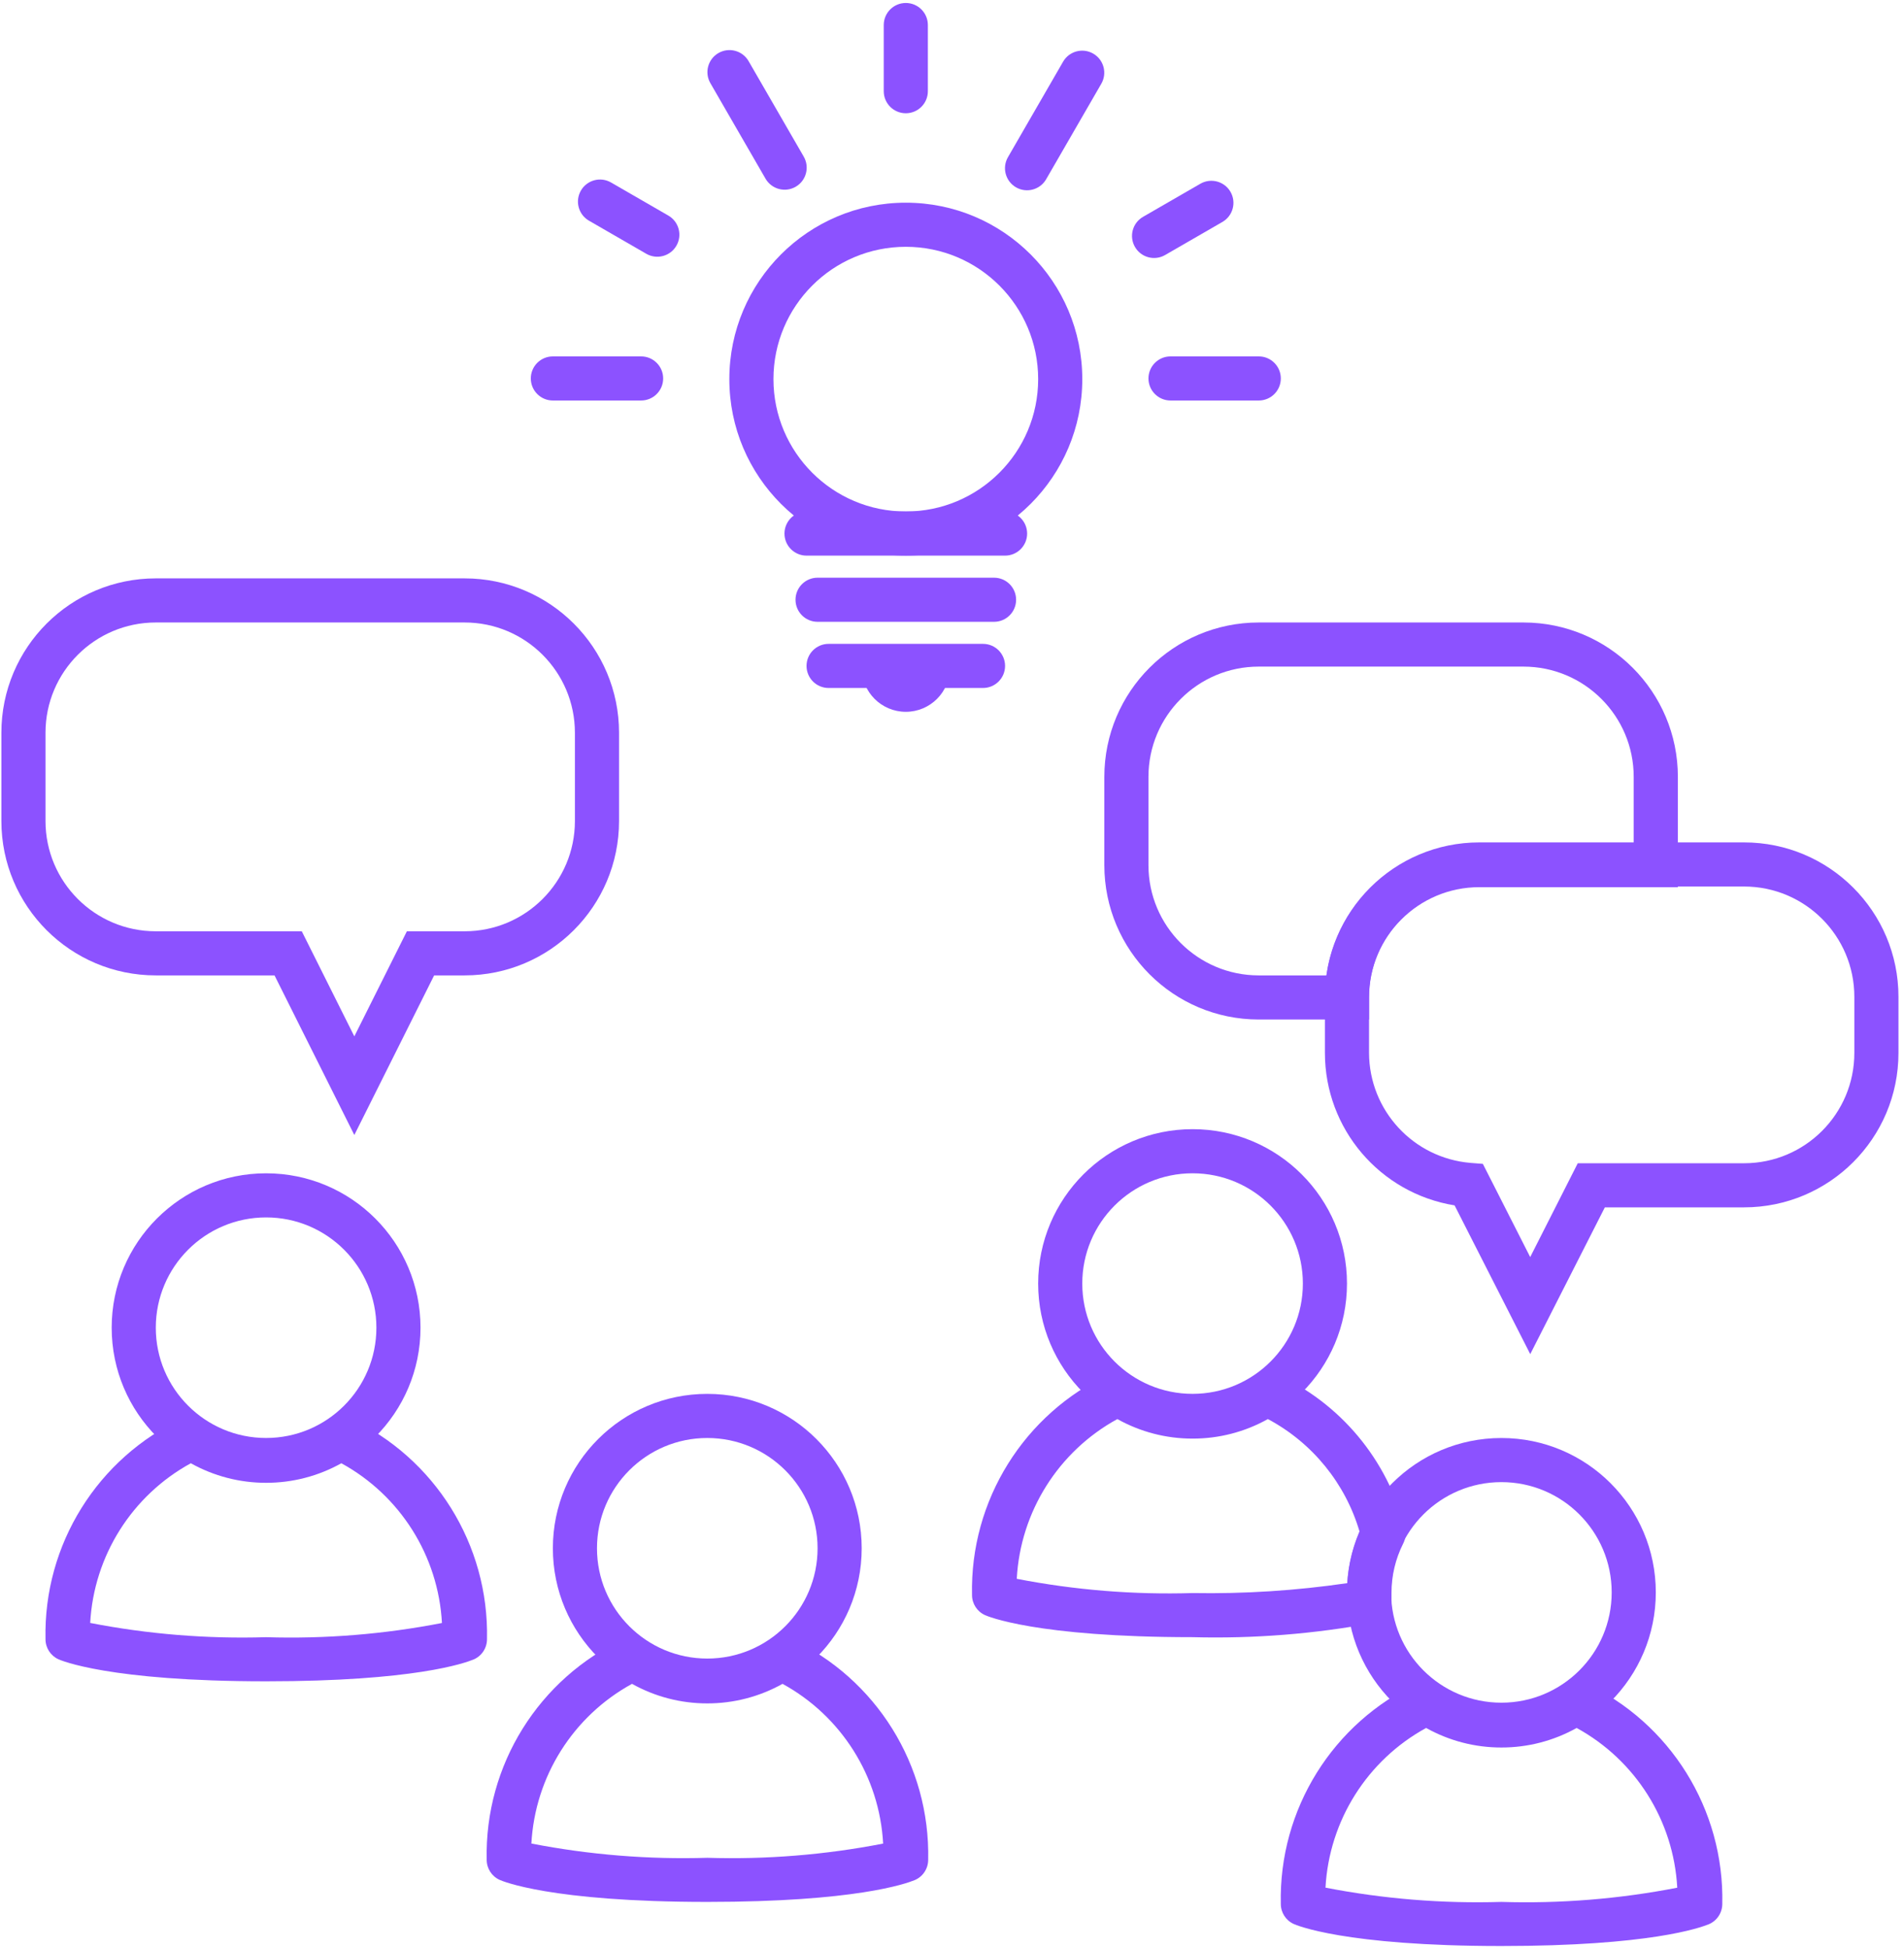 <svg xmlns="http://www.w3.org/2000/svg" xmlns:xlink="http://www.w3.org/1999/xlink" width="1375" height="1407" xml:space="preserve"><g transform="translate(-632 -1448)"><g><g><g><g><path d="M-8044.77-4731.28C-8158.57-4731.28-8193.33-4746.54-8194.77-4747.21-8200.44-4749.8-8204.08-4755.47-8204.07-4761.71-8205.56-4830-8166.5-4892.71-8104.54-4921.49-8099.54-4923.67-8093.77-4923.14-8089.25-4920.08-8076.08-4911.19-8060.53-4906.46-8044.64-4906.51-8028.75-4906.46-8013.21-4911.19-8000.04-4920.08-7995.51-4923.13-7989.74-4923.65-7984.74-4921.45-7922.8-4892.67-7883.75-4829.96-7885.24-4761.67-7885.25-4755.28-7889.08-4749.51-7894.96-4747.02-7901.4-4744.41-7937.81-4731.28-8044.77-4731.28ZM-8171.76-4773.43C-8129.94-4765.3-8087.35-4761.85-8044.77-4763.14-8002.19-4761.82-7959.59-4765.26-7917.77-4773.4-7920.4-4821.83-7947.87-4865.47-7990.42-4888.77-8007.02-4879.48-8025.74-4874.62-8044.77-4874.65-8063.8-4874.62-8082.51-4879.48-8099.12-4888.77-8141.67-4865.48-8169.15-4821.86-8171.8-4773.43Z" fill="#8C52FF" fill-rule="nonzero" fill-opacity="1" transform="matrix(1 0 0 1 8868.93 7393.57)"></path><path d="M111.512 31.86C67.522 31.86 31.86 67.522 31.86 111.512 31.86 155.502 67.522 191.163 111.512 191.163 155.502 191.163 191.163 155.502 191.163 111.512 191.163 67.522 155.502 31.86 111.512 31.86M111.512 0C173.098-1.41489e-14 223.023 49.925 223.023 111.512 223.023 173.098 173.098 223.023 111.512 223.023 49.925 223.023-5.65956e-14 173.098-1.2734e-13 111.512-1.41489e-13 49.925 49.925 0 111.512-1.41489e-14Z" fill="#8C52FF" fill-rule="nonzero" fill-opacity="1" transform="matrix(1 0 0 1 712.651 2295.39)"></path><path d="M-8044.77-4731.28C-8158.57-4731.28-8193.33-4746.54-8194.77-4747.21-8200.44-4749.8-8204.08-4755.47-8204.07-4761.71-8205.56-4830-8166.5-4892.71-8104.54-4921.49-8099.54-4923.67-8093.77-4923.14-8089.25-4920.08-8076.08-4911.19-8060.53-4906.46-8044.64-4906.51-8028.75-4906.46-8013.21-4911.19-8000.04-4920.08-7995.51-4923.13-7989.74-4923.65-7984.74-4921.45-7922.8-4892.67-7883.75-4829.96-7885.24-4761.67-7885.25-4755.28-7889.08-4749.51-7894.96-4747.02-7901.4-4744.41-7937.81-4731.28-8044.77-4731.28ZM-8171.76-4773.43C-8129.94-4765.3-8087.35-4761.85-8044.77-4763.14-8002.19-4761.82-7959.59-4765.26-7917.77-4773.4-7920.4-4821.83-7947.87-4865.47-7990.42-4888.77-8007.02-4879.48-8025.74-4874.62-8044.77-4874.65-8063.8-4874.62-8082.51-4879.48-8099.12-4888.77-8141.67-4865.48-8169.15-4821.86-8171.8-4773.43Z" fill="#8C52FF" fill-rule="nonzero" fill-opacity="1" transform="matrix(1 0 0 1 9187.54 7552.89)"></path><path d="M111.512 31.86C67.522 31.86 31.86 67.522 31.86 111.512 31.86 155.502 67.522 191.163 111.512 191.163 155.502 191.163 191.163 155.502 191.163 111.512 191.163 67.522 155.502 31.86 111.512 31.86M111.512 0C173.098-1.41489e-14 223.023 49.925 223.023 111.512 223.023 173.098 173.098 223.023 111.512 223.023 49.925 223.023-5.65956e-14 173.098-1.2734e-13 111.512-1.41489e-13 49.925 49.925 0 111.512-1.41489e-14Z" fill="#8C52FF" fill-rule="nonzero" fill-opacity="1" transform="matrix(1 0 0 1 1031.26 2454.7)"></path><path d="M-7981.05-4520.43-8038.68-4635.7-8124.42-4635.7C-8186.01-4635.7-8235.93-4685.62-8235.93-4747.21L-8235.93-4810.93C-8235.93-4872.52-8186.01-4922.44-8124.42-4922.44L-7901.4-4922.44C-7839.81-4922.44-7789.88-4872.52-7789.88-4810.93L-7789.88-4747.21C-7789.88-4685.62-7839.81-4635.7-7901.4-4635.7L-7923.41-4635.7ZM-8124.42-4890.58C-8168.41-4890.58-8204.07-4854.92-8204.07-4810.93L-8204.07-4747.21C-8204.07-4703.22-8168.41-4667.56-8124.42-4667.56L-8018.99-4667.56-7981.05-4591.67-7943.1-4667.56-7901.4-4667.56C-7857.41-4667.56-7821.75-4703.22-7821.75-4747.21L-7821.75-4810.93C-7821.75-4854.92-7857.41-4890.58-7901.4-4890.58Z" fill="#8C52FF" fill-rule="nonzero" fill-opacity="1" transform="matrix(1 0 0 1 8868.93 6788.16)"></path><path d="M-7996.98-4635.7-8060.7-4635.7C-8122.29-4635.7-8172.21-4685.62-8172.21-4747.21L-8172.21-4810.93C-8172.21-4872.52-8122.29-4922.44-8060.7-4922.44L-7869.54-4922.44C-7807.95-4922.44-7758.02-4872.52-7758.02-4810.93L-7758.02-4731.28-7901.4-4731.28C-7945.39-4731.28-7981.05-4695.62-7981.05-4651.63L-7981.05-4635.7ZM-8060.7-4890.58C-8104.69-4890.58-8140.35-4854.92-8140.35-4810.93L-8140.35-4747.21C-8140.35-4703.22-8104.69-4667.56-8060.7-4667.56L-8011.79-4667.56C-8003.81-4722.39-7956.83-4763.07-7901.43-4763.14L-7789.92-4763.14-7789.92-4810.93C-7789.92-4854.92-7825.58-4890.58-7869.57-4890.58Z" fill="#8C52FF" fill-rule="nonzero" fill-opacity="1" transform="matrix(1 0 0 1 9601.72 6820.02)"></path><path d="M143.372 15.93 0 15.93C-8.798 15.93-15.93 8.798-15.93 3.53722e-15-15.93-8.798-8.798-15.93-4.42153e-15-15.93L143.372-15.93C152.17-15.93 159.302-8.798 159.302-4.42153e-15 159.302 8.798 152.17 15.93 143.372 15.93Z" fill="#8C52FF" fill-rule="nonzero" fill-opacity="1" transform="matrix(1 0 0 1 1214.45 1833.36)"></path><path d="M127.442 15.93 0 15.93C-8.798 15.93-15.93 8.798-15.93 3.53722e-15-15.93-8.798-8.798-15.93-4.42153e-15-15.93L127.442-15.93C136.24-15.93 143.372-8.798 143.372-4.42153e-15 143.372 8.798 136.24 15.93 127.442 15.93Z" fill="#8C52FF" fill-rule="nonzero" fill-opacity="1" transform="matrix(1 0 0 1 1222.42 1881.16)"></path><path d="M111.512 15.93 0 15.93C-8.798 15.93-15.93 8.798-15.93 3.53722e-15-15.93-8.798-8.798-15.93-4.42153e-15-15.93L111.512-15.93C120.31-15.93 127.442-8.798 127.442-4.42153e-15 127.442 8.798 120.31 15.93 111.512 15.93Z" fill="#8C52FF" fill-rule="nonzero" fill-opacity="1" transform="matrix(1 0 0 1 1230.38 1928.95)"></path><path d="M0 0 63.721 0C63.721 17.596 49.456 31.86 31.86 31.86 14.264 31.86 0 17.596 0 7.07445e-15Z" fill="#8C52FF" fill-rule="nonzero" fill-opacity="1" transform="matrix(1 0 0 1 1254.28 1930.23)"></path><path d="M127.442 31.86C74.654 31.86 31.86 74.654 31.86 127.442 31.86 180.23 74.654 223.023 127.442 223.023 180.23 223.023 223.023 180.23 223.023 127.442 223.023 74.654 180.23 31.86 127.442 31.86M127.442 0C197.826-2.82978e-14 254.884 57.058 254.884 127.442 254.884 197.826 197.826 254.884 127.442 254.884 57.058 254.884-5.65956e-14 197.826-1.41489e-13 127.442-1.69787e-13 57.058 57.058-1.41489e-14 127.442-2.82978e-14Z" fill="#8C52FF" fill-rule="nonzero" fill-opacity="1" transform="matrix(1 0 0 1 1158.7 1594.39)"></path><path d="M8697.91 5209.19 8634.19 5209.19C8625.39 5209.19 8618.26 5202.05 8618.26 5193.26 8618.26 5184.46 8625.39 5177.33 8634.19 5177.33L8697.91 5177.33C8706.71 5177.33 8713.84 5184.46 8713.84 5193.26 8713.84 5202.05 8706.71 5209.19 8697.91 5209.19Z" fill="#8C52FF" fill-rule="nonzero" fill-opacity="1" transform="matrix(1 0 0 1 -7602.93 -3471.93)"></path><path d="M8697.91 5209.19 8634.19 5209.19C8625.39 5209.19 8618.26 5202.05 8618.26 5193.26 8618.26 5184.46 8625.39 5177.33 8634.19 5177.33L8697.91 5177.33C8706.71 5177.33 8713.84 5184.46 8713.84 5193.26 8713.84 5202.05 8706.71 5209.19 8697.91 5209.19Z" fill="#8C52FF" fill-rule="nonzero" fill-opacity="1" transform="matrix(1 0 0 1 -7156.88 -3471.93)"></path><path d="M8681.98 5209.19 8634.19 5209.19C8625.39 5209.19 8618.26 5202.05 8618.26 5193.26 8618.26 5184.46 8625.39 5177.33 8634.19 5177.33L8681.98 5177.33C8690.78 5177.33 8697.91 5184.46 8697.91 5193.26 8697.91 5202.05 8690.78 5209.19 8681.98 5209.19Z" fill="#8C52FF" fill-rule="nonzero" fill-opacity="1" transform="matrix(6.12323e-17 1 -1 6.12384e-17 6479.4 -7168.11)"></path><path d="M8682.19 5209.32 8634.4 5209.32C8625.6 5209.32 8618.47 5202.18 8618.47 5193.39 8618.47 5184.59 8625.6 5177.46 8634.4 5177.46L8682.19 5177.46C8690.99 5177.46 8698.12 5184.59 8698.12 5193.39 8698.12 5202.18 8690.99 5209.32 8682.19 5209.32Z" fill="#8C52FF" fill-rule="nonzero" fill-opacity="1" transform="matrix(0.866 0.5 -0.5 0.866 -3815.39 -7221.08)"></path><path d="M8682.19 5209.32 8634.4 5209.32C8625.6 5209.32 8618.47 5202.18 8618.47 5193.39 8618.47 5184.59 8625.6 5177.46 8634.4 5177.46L8682.19 5177.46C8690.99 5177.46 8698.12 5184.59 8698.12 5193.39 8698.12 5202.18 8690.99 5209.32 8682.19 5209.32Z" fill="#8C52FF" fill-rule="nonzero" fill-opacity="1" transform="matrix(-0.866 0.5 -0.5 -0.866 11580.9 1774.78)"></path><path d="M8714.05 5209.32 8634.4 5209.32C8625.6 5209.32 8618.47 5202.18 8618.47 5193.39 8618.47 5184.59 8625.6 5177.46 8634.4 5177.46L8714.05 5177.46C8722.85 5177.46 8729.99 5184.59 8729.99 5193.39 8729.99 5202.18 8722.85 5209.32 8714.05 5209.32Z" fill="#8C52FF" fill-rule="nonzero" fill-opacity="1" transform="matrix(-0.5 0.866 -0.866 -0.5 10228.2 -3380.18)"></path><path d="M8714.05 5209.32 8634.4 5209.32C8625.6 5209.32 8618.47 5202.18 8618.47 5193.39 8618.47 5184.59 8625.6 5177.46 8634.4 5177.46L8714.05 5177.46C8722.85 5177.46 8729.99 5184.59 8729.99 5193.39 8729.99 5202.18 8722.85 5209.32 8714.05 5209.32Z" fill="#8C52FF" fill-rule="nonzero" fill-opacity="1" transform="matrix(0.5 0.866 -0.866 0.5 1339.08 -8573.98)"></path><path d="M-8713.84-4890.23C-8827.33-4890.23-8862.34-4905.49-8863.77-4906.16-8869.48-4908.74-8873.15-4914.43-8873.14-4920.69-8874.63-4988.99-8835.57-5051.69-8773.61-5080.47-8768.61-5082.65-8762.84-5082.12-8758.32-5079.07-8745.15-5070.17-8729.6-5065.44-8713.71-5065.5-8697.82-5065.44-8682.28-5070.17-8669.11-5079.07-8664.58-5082.12-8658.81-5082.65-8653.81-5080.47-8607.38-5059.52-8573.06-5018.51-8560.62-4969.12-8559.61-4965.35-8560.02-4961.33-8561.77-4957.84-8567.36-4946.76-8570.25-4934.53-8570.21-4922.12-8570.21-4920.47-8570.21-4918.94-8570.21-4917.15-8569.73-4909.34-8574.99-4902.33-8582.64-4900.62-8625.88-4892.54-8669.86-4889.06-8713.84-4890.23ZM-8840.83-4932.38C-8799.01-4924.25-8756.42-4920.8-8713.84-4922.09-8676.46-4921.44-8639.09-4923.84-8602.1-4929.26-8601.32-4942.02-8598.31-4954.55-8593.22-4966.28-8603.45-5001.25-8627.34-5030.61-8659.48-5047.75-8676.09-5038.46-8694.81-5033.6-8713.84-5033.64-8732.87-5033.6-8751.58-5038.46-8768.19-5047.75-8810.73-5024.45-8838.21-4980.82-8840.83-4932.38Z" fill="#8C52FF" fill-rule="nonzero" fill-opacity="1" transform="matrix(1 0 0 1 10207.1 7520.64)"></path><path d="M111.512 31.86C67.522 31.86 31.86 67.522 31.86 111.512 31.86 155.502 67.522 191.163 111.512 191.163 155.502 191.163 191.163 155.502 191.163 111.512 191.163 67.522 155.502 31.86 111.512 31.86M111.512 0C173.098-1.41489e-14 223.023 49.925 223.023 111.512 223.023 173.098 173.098 223.023 111.512 223.023 49.925 223.023-5.65956e-14 173.098-1.2734e-13 111.512-1.41489e-13 49.925 49.925 0 111.512-1.41489e-14Z" fill="#8C52FF" fill-rule="nonzero" fill-opacity="1" transform="matrix(1 0 0 1 1381.72 2263.52)"></path><path d="M-8044.77-4731.28C-8158.57-4731.28-8193.33-4746.54-8194.77-4747.21-8200.44-4749.8-8204.08-4755.47-8204.07-4761.71-8205.56-4830-8166.5-4892.71-8104.54-4921.49-8099.54-4923.67-8093.77-4923.14-8089.25-4920.08-8076.08-4911.19-8060.53-4906.46-8044.64-4906.51-8028.75-4906.46-8013.21-4911.19-8000.04-4920.08-7995.51-4923.13-7989.74-4923.65-7984.74-4921.45-7922.8-4892.67-7883.75-4829.96-7885.24-4761.67-7885.25-4755.28-7889.08-4749.51-7894.96-4747.02-7901.4-4744.41-7937.81-4731.28-8044.77-4731.28ZM-8171.76-4773.43C-8129.94-4765.3-8087.35-4761.85-8044.77-4763.14-8002.19-4761.82-7959.59-4765.26-7917.77-4773.4-7920.4-4821.83-7947.87-4865.47-7990.42-4888.77-8007.02-4879.48-8025.74-4874.62-8044.77-4874.65-8063.8-4874.62-8082.51-4879.48-8099.12-4888.77-8141.67-4865.48-8169.15-4821.86-8171.8-4773.43Z" fill="#8C52FF" fill-rule="nonzero" fill-opacity="1" transform="matrix(1 0 0 1 9761.02 7584.75)"></path><path d="M111.512 31.86C67.522 31.86 31.86 67.522 31.86 111.512 31.86 155.502 67.522 191.163 111.512 191.163 155.502 191.163 191.163 155.502 191.163 111.512 191.163 67.522 155.502 31.86 111.512 31.86M111.512 0C173.098-1.41489e-14 223.023 49.925 223.023 111.512 223.023 173.098 173.098 223.023 111.512 223.023 49.925 223.023-5.65956e-14 173.098-1.2734e-13 111.512-1.41489e-13 49.925 49.925 0 111.512-1.41489e-14Z" fill="#8C52FF" fill-rule="nonzero" fill-opacity="1" transform="matrix(1 0 0 1 1604.74 2486.57)"></path><path d="M132.348 353.651 77.708 246.218C23.725 237.452-15.934 190.83-15.93 136.14L-15.93 95.581C-15.93 33.995 33.995-15.93 95.581-15.93L286.744-15.93C348.33-15.93 398.256 33.995 398.256 95.581L398.256 136.14C398.256 197.726 348.33 247.651 286.744 247.651L186.224 247.651ZM95.581 15.93C51.591 15.93 15.93 51.591 15.93 95.581L15.93 136.14C16.082 177.599 47.895 212.068 89.209 215.536L98.13 216.237 132.317 283.558 166.662 215.791 286.744 215.791C330.734 215.791 366.395 180.13 366.395 136.14L366.395 95.581C366.395 51.591 330.734 15.93 286.744 15.93Z" fill="#8C52FF" fill-rule="nonzero" fill-opacity="1" transform="matrix(1 0 0 1 1604.74 2072.34)"></path></g></g></g></g></g></svg>